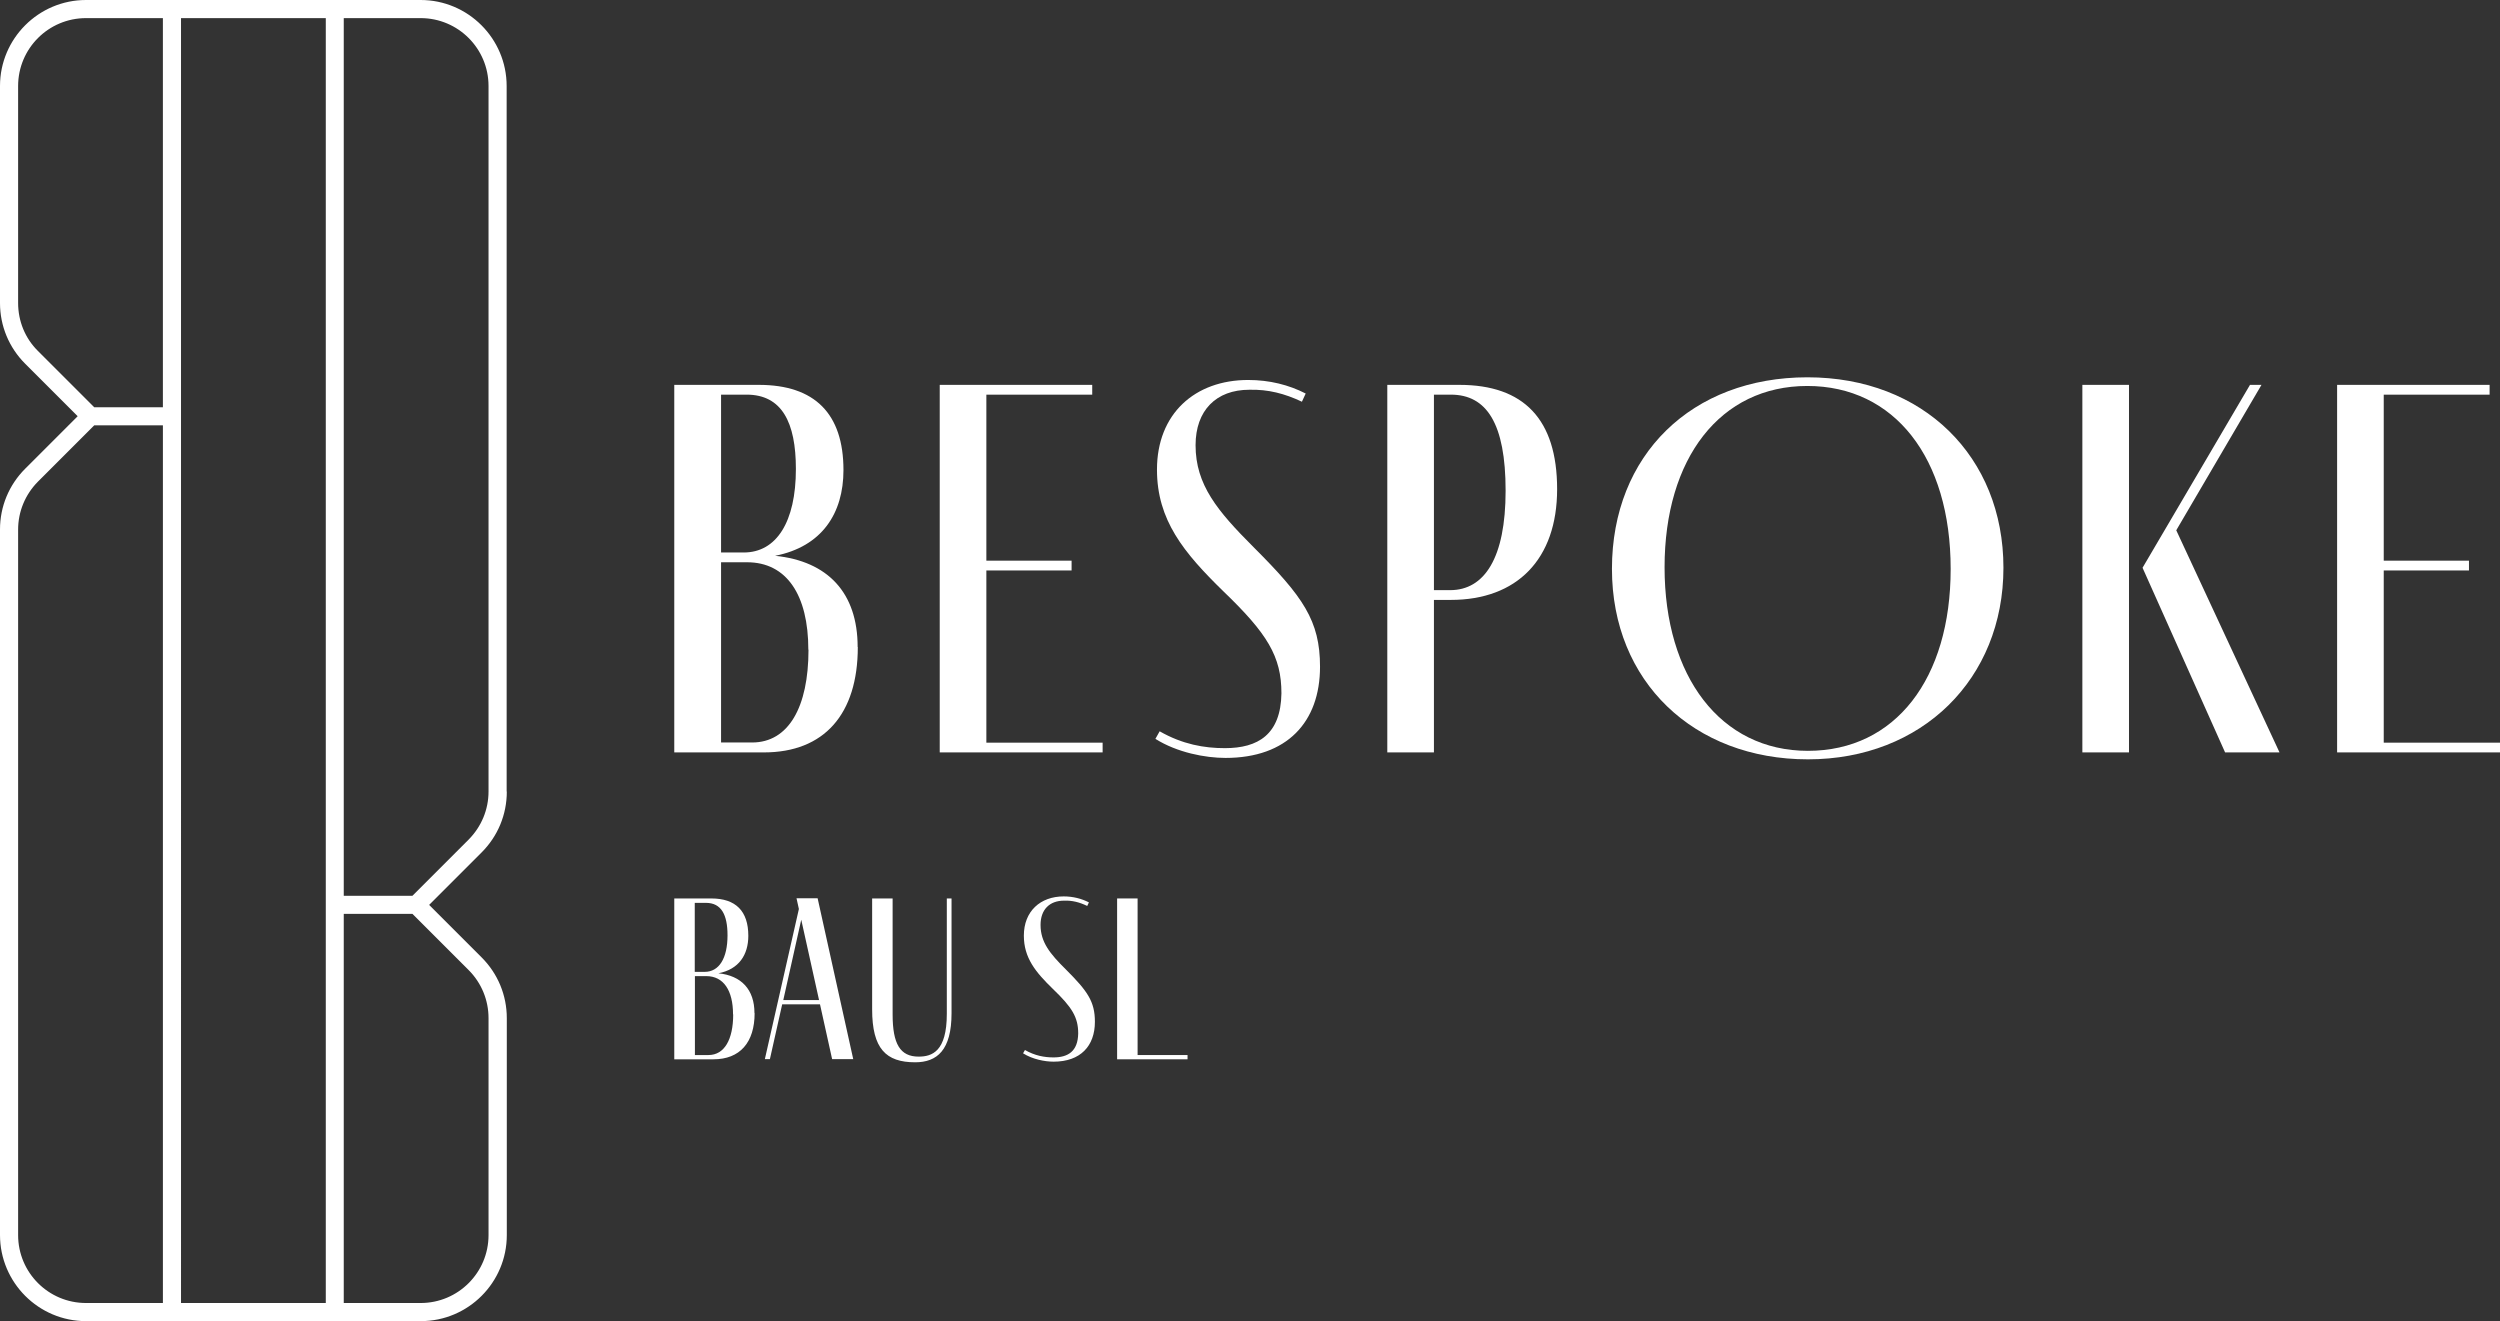 <?xml version="1.0" encoding="UTF-8"?><svg id="Layer_2" xmlns="http://www.w3.org/2000/svg" viewBox="0 0 158.69 83.86"><rect x="0" y="0" width="158.69" height="83.86" fill="#333333" stroke="none"/><defs><style>.cls-1{fill:#fff;stroke-width:0px;}</style></defs><g id="Layer_1-2"><g id="Layer_1-2"><path class="cls-1" d="m32.16,50.24V5.46c0-3.01-2.45-5.46-5.46-5.46H5.46C2.45,0,0,2.45,0,5.46v13.77c0,1.46.57,2.83,1.6,3.86l3.33,3.33-3.33,3.33C.57,30.78,0,32.15,0,33.61v44.78C0,81.41,2.45,83.86,5.46,83.86h21.25c3.01,0,5.46-2.45,5.46-5.46v-13.77c0-1.46-.57-2.83-1.6-3.86l-3.33-3.33,3.33-3.33c1.03-1.03,1.6-2.4,1.6-3.86h0ZM2.41,22.28c-.82-.81-1.26-1.9-1.26-3.05V5.46c0-2.38,1.93-4.31,4.31-4.31h4.88v24.7h-4.36l-3.57-3.57Zm3.05,60.43c-2.38,0-4.31-1.93-4.31-4.31v-44.78c0-1.15.45-2.23,1.26-3.05l3.57-3.57h4.36v55.71h-4.88Zm6.03,0V1.15h9.19v81.56h-9.19Zm18.26-21.13c.81.81,1.26,1.9,1.26,3.05v13.77c0,2.38-1.93,4.31-4.31,4.31h-4.88v-24.7h4.36l3.57,3.57h0Zm-3.57-4.72h-4.36V1.15h4.88c2.38,0,4.31,1.93,4.31,4.31v44.78c0,1.15-.45,2.23-1.26,3.05l-3.57,3.57h0Z"/><path class="cls-1" d="m54.45,41.07c0,4.27-2.14,6.69-5.96,6.69h-5.69v-23.33h5.37c3.55,0,5.37,1.83,5.37,5.41,0,2.76-1.38,4.86-4.34,5.44,3.34.34,5.24,2.34,5.24,5.79Zm-8.69-6h1.45c2.07,0,3.31-1.93,3.31-5.3,0-2.96-.89-4.72-3.13-4.72h-1.62v10.03Zm5.55,6.17c0-3.48-1.38-5.55-3.89-5.55h-1.65v11.44h1.97c2.31,0,3.58-2.24,3.58-5.89h0Z"/><path class="cls-1" d="m69.99,47.76h-10.34v-23.33h9.68v.62h-6.72v10.54h5.41v.62h-5.41v10.93h7.38v.62Z"/><path class="cls-1" d="m82.64,25.5c-1.1-.52-2.14-.79-3.34-.76-2.1,0-3.41,1.31-3.41,3.52,0,2.51,1.38,4.17,3.69,6.48,3.13,3.13,4.21,4.65,4.21,7.58,0,3.52-2.1,5.79-6,5.79-1.28,0-3.07-.34-4.45-1.21l.27-.48c1.45.83,2.83,1.07,4.14,1.07,2.1,0,3.55-.86,3.59-3.48,0-2.34-.89-3.79-3.69-6.48-2.51-2.45-4.21-4.51-4.21-7.72,0-3.55,2.41-5.69,5.79-5.69,1.35,0,2.58.31,3.65.86l-.24.52h0Z"/><path class="cls-1" d="m92.64,24.43c4.07,0,6.2,2.17,6.2,6.62s-2.55,7.03-6.75,7.03h-1.07v9.68h-2.96v-23.33h4.58,0Zm-.59,13.03c2.17,0,3.52-2.03,3.52-6.31s-1.21-6.1-3.48-6.1h-1.07v12.41h1.03,0Z"/><path class="cls-1" d="m102.32,36.11c0-7.24,5.07-12.16,12.41-12.16s12.44,5.03,12.44,12.09-5.17,12.16-12.41,12.16-12.44-4.93-12.44-12.09Zm21.5,0c0-7.06-3.58-11.61-9.1-11.61s-9.06,4.58-9.06,11.51,3.55,11.65,9.1,11.65,9.06-4.58,9.06-11.54h0Z"/><path class="cls-1" d="m132.18,24.43h2.96v23.33h-2.96v-23.33Zm12.51,23.33h-3.45l-5.24-11.72,6.82-11.61h.73l-5.41,9.23,6.55,14.09h0Z"/><path class="cls-1" d="m158.69,47.76h-10.34v-23.33h9.68v.62h-6.72v10.54h5.41v.62h-5.41v10.93h7.38v.62Z"/><path class="cls-1" d="m47.9,64.31c0,1.87-.94,2.93-2.61,2.93h-2.49v-10.21h2.35c1.55,0,2.35.8,2.35,2.37,0,1.21-.6,2.13-1.9,2.38,1.46.15,2.29,1.03,2.29,2.53Zm-3.8-2.62h.63c.91,0,1.45-.85,1.45-2.32,0-1.3-.39-2.06-1.37-2.06h-.71v4.39Zm2.43,2.7c0-1.52-.6-2.43-1.7-2.43h-.72v5.01h.86c1.01,0,1.57-.98,1.57-2.58Z"/><path class="cls-1" d="m52.05,63.75h-2.4l-.78,3.48h-.32l2.16-9.53-.15-.68h1.34l2.26,10.21h-1.34l-.77-3.48h0Zm-.06-.27l-1.13-5.1-1.14,5.1h2.28Z"/><path class="cls-1" d="m56.66,57.03v7.37c0,1.87.48,2.67,1.65,2.67.85,0,1.79-.32,1.79-2.71v-7.33h.3v7.29c0,2.34-.92,3.11-2.31,3.11-1.85,0-2.73-.86-2.73-3.36v-7.04h1.3,0Z"/><path class="cls-1" d="m69,57.5c-.48-.23-.94-.35-1.46-.33-.92,0-1.49.57-1.49,1.54,0,1.1.6,1.83,1.61,2.83,1.37,1.37,1.84,2.03,1.84,3.32,0,1.54-.92,2.53-2.62,2.53-.56,0-1.34-.15-1.94-.53l.12-.21c.63.36,1.23.47,1.81.47.92,0,1.55-.38,1.57-1.52,0-1.03-.39-1.66-1.61-2.83-1.1-1.07-1.84-1.97-1.84-3.38,0-1.55,1.05-2.49,2.53-2.49.59,0,1.13.14,1.6.38l-.11.23h0Z"/><path class="cls-1" d="m75.37,67.24h-4.46v-10.21h1.3v9.94h3.17v.27Z"/></g></g></svg>